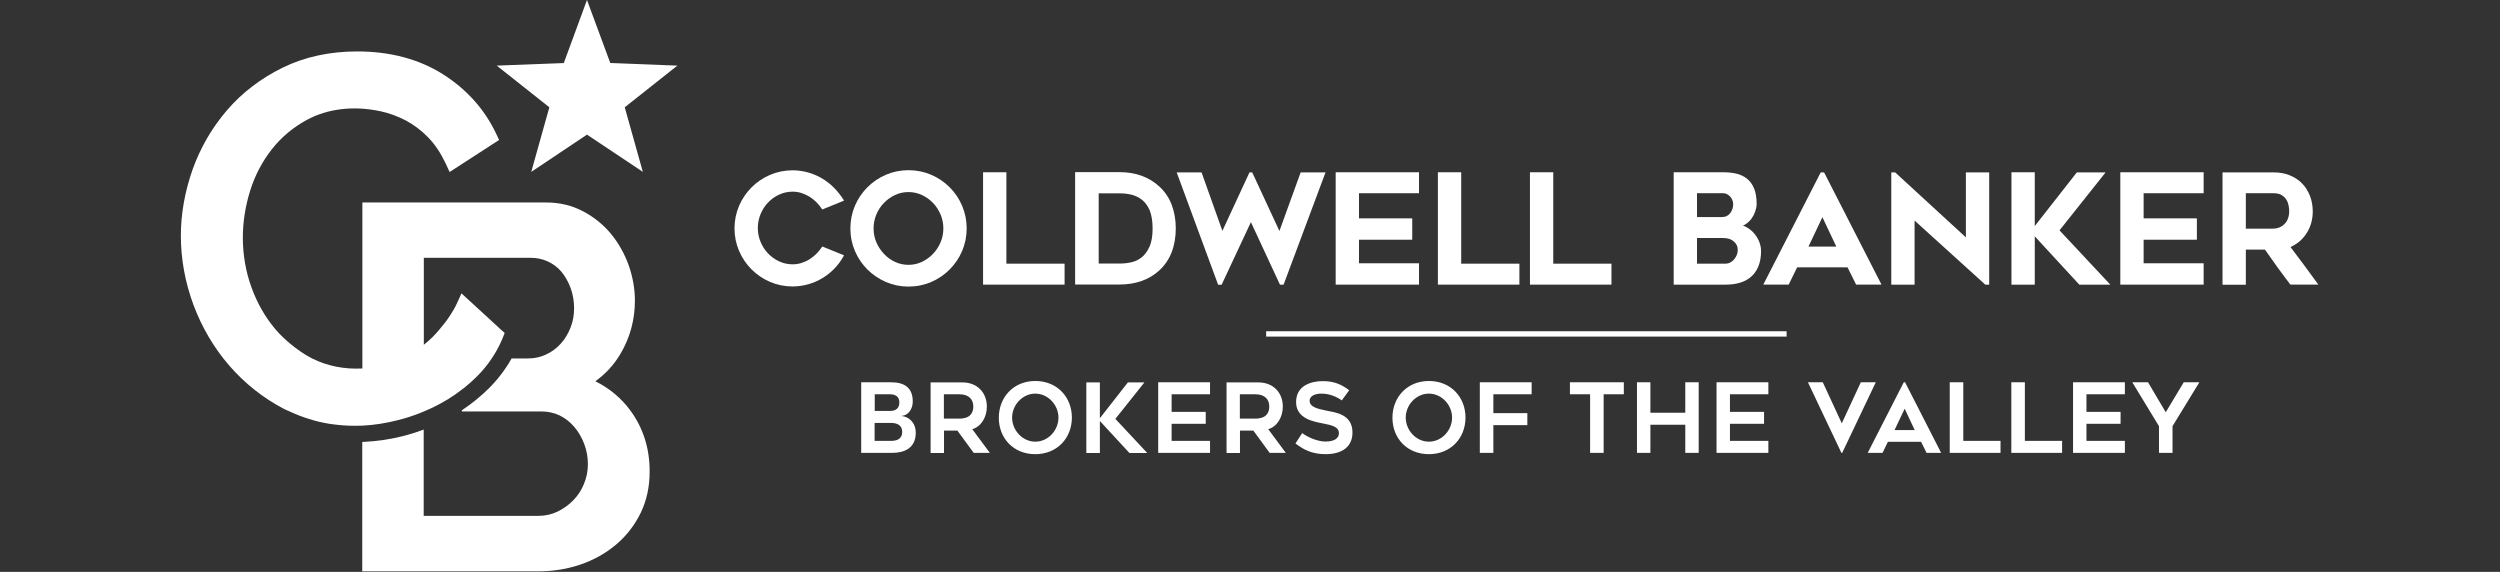 <?xml version="1.0" encoding="utf-8"?>
<!-- Generator: Adobe Illustrator 26.0.3, SVG Export Plug-In . SVG Version: 6.00 Build 0)  -->
<svg version="1.0" id="Layer_1" xmlns="http://www.w3.org/2000/svg" xmlns:xlink="http://www.w3.org/1999/xlink" x="0px" y="0px"
	 viewBox="0 0 1920 439.2" style="enable-background:new 0 0 1920 439.2;" xml:space="preserve">
<rect x="0" y="0" width="1920" height="439.2" fill="#333333" stroke="none"/>
<g>
	<path style="fill:#FFFFFF;" d="M701,308.4c0-10.9-6.7-14.8-16.6-14.8h-23v54.2h23.8c9.3,0,18.1-3.6,18.1-15.5c0-8-5.7-12.5-11-12.8
		v-0.1C697.5,319.2,701,314.1,701,308.4L701,308.4z M684.4,338.6h-12.7v-13.8h12.5c5.3,0,8.7,2.1,8.7,6.9
		C692.9,336.6,689.5,338.6,684.4,338.6L684.4,338.6z M671.7,302.8h11.7c4.4,0,7.3,1.9,7.3,6.1c0,4.2-2,6.7-7.3,6.7h-11.6V302.8
		L671.7,302.8z M735.2,330.6l12.6,17.2h12.4l-13.5-18.2c6.8-1.9,11.2-9.2,11.2-17.3c0-11-7.6-18.6-18.6-18.6h-24.6v54.2h10.3v-17.2
		H735.2L735.2,330.6z M724.9,302.8h11.8c7.6,0,10.8,4.1,10.8,9.4c0,4.6-2.1,9.3-10.8,9.3h-11.8V302.8L724.9,302.8z M795.1,348.8
		c17,0,28.1-12.6,28.1-28.1c0-15.5-11.1-28.1-28.1-28.1c-16.9,0-28,12.7-28,28.1C767,336.3,778.1,348.8,795.1,348.8L795.1,348.8z
		 M795.1,302.3c9.8,0,17.8,8.7,17.8,18.4c0,9.8-7.9,18.5-17.8,18.5c-9.8,0-17.8-8.7-17.8-18.5C777.3,311,785.3,302.3,795.1,302.3
		L795.1,302.3z M881,347.8l-24.4-26.1l22.3-28h-12.7l-21.5,27.5v-27.5h-10.4v54.2h10.4v-24.6l22.7,24.6H881L881,347.8z M929.3,302.8
		v-9.2h-39.8v54.2h39.8v-9.2h-29.5v-13.1H926v-9.2h-26.2v-13.5H929.3L929.3,302.8z M962.5,330.6l12.6,17.2h12.4l-13.5-18.2
		c6.8-1.9,11.2-9.2,11.2-17.3c0-11-7.6-18.6-18.6-18.6h-24.6v54.2h10.3v-17.2H962.5L962.5,330.6z M952.2,302.8H964
		c7.6,0,10.8,4.1,10.8,9.4c0,4.6-2.1,9.3-10.8,9.3h-11.8V302.8L952.2,302.8z M994.9,340.6c5.7,4.2,11.9,8.2,23.2,8.2
		c12.2,0,20.6-5.4,20.6-16.6c0-14.5-13.8-15.5-20.3-16.9c-5.7-1.2-12.6-2.5-12.6-7.5c0-4.2,5-5.5,9.1-5.5c5.8,0,11.2,2.1,15.6,5.2
		l5.7-7.8c-5.5-4.1-11.1-7-20.2-7c-9.1,0-20.6,3.4-20.6,16.1c0,13.1,14.3,15.1,20.6,16.4c6.4,1.3,12.3,2.4,12.3,7.5
		c0,3.3-2.6,6.4-10.4,6.4c-6.3,0-14.1-3.6-17.8-6.5L994.9,340.6L994.9,340.6z M1097.4,348.8c17,0,28.1-12.6,28.1-28.1
		c0-15.5-11.1-28.1-28.1-28.1c-16.9,0-28,12.7-28,28.1C1069.3,336.3,1080.4,348.8,1097.4,348.8L1097.4,348.8z M1097.4,302.3
		c9.8,0,17.8,8.7,17.8,18.4c0,9.8-7.9,18.5-17.8,18.5c-9.8,0-17.8-8.7-17.8-18.5C1079.6,311,1087.6,302.3,1097.4,302.3L1097.4,302.3
		z M1176.3,302.8v-9.2h-39.8v54.2h10.4v-21.3h26.1v-9.2h-26.1v-14.5H1176.3L1176.3,302.8z M1247.1,293.6h-41.4v9.2h15.5v45h10.4v-45
		h15.5V293.6L1247.1,293.6z M1294.3,293.6V317h-26.8v-23.4h-10.3v54.2h10.3v-21.6h26.8v21.6h10.3v-54.2H1294.3L1294.3,293.6z
		 M1358.1,302.8v-9.2h-39.8v54.2h39.8v-9.2h-29.5v-13.1h26.2v-9.2h-26.2v-13.5H1358.1L1358.1,302.8z M1429.1,293.6l-14.6,31.5
		l-14.6-31.5h-11.4l25.7,54.2h0.6l25.8-54.2H1429.1L1429.1,293.6z M1445.8,347.8l4.1-8.5h25.5l4.2,8.5h11.2l-27.7-54.2h-1
		l-27.7,54.2H1445.8L1445.8,347.8z M1462.8,313.9l7.7,16.4H1455L1462.8,313.9L1462.8,313.9z M1507.8,338.6v-45h-10.4v54.2h39v-9.2
		H1507.8L1507.8,338.6z M1555.1,338.6v-45h-10.4v54.2h39v-9.2H1555.1L1555.1,338.6z M1631.9,302.8v-9.2h-39.8v54.2h39.8v-9.2h-29.5
		v-13.1h26.2v-9.2h-26.2v-13.5H1631.9L1631.9,302.8z M1677.1,293.6l-13.8,23l-13.6-23h-12.1l20.5,33.7v20.5h10.4v-20.5l20.6-33.7
		H1677.1L1677.1,293.6z"/>
	<polygon style="fill:#FFFFFF;" points="1372.1,258.5 972.4,258.5 972.4,254.4 1372.1,254.4 1372.1,258.5 	"/>
	<polygon style="fill:#FFFFFF;" points="772.9,132.3 755,132.3 755,218.6 817.6,218.6 817.6,202.5 772.9,202.5 772.9,132.3 	"/>
	<polygon style="fill:#FFFFFF;" points="982.6,177.4 961.7,132.4 959.6,132.4 938.8,177.3 922.8,132.4 903.7,132.4 935.3,218.1 
		935.5,218.7 938.2,218.7 960.7,170.6 983,218.6 985.8,218.6 1018,132.4 998.9,132.4 982.6,177.4 	"/>
	<polygon style="fill:#FFFFFF;" points="1025.8,218.6 1089.8,218.6 1089.8,202.2 1043.7,202.2 1043.7,184.1 1084.6,184.1 
		1084.6,167.7 1043.7,167.7 1043.7,148.4 1089.8,148.4 1089.8,132.3 1025.8,132.3 1025.8,218.6 	"/>
	<polygon style="fill:#FFFFFF;" points="1122.2,132.3 1104.3,132.3 1104.3,218.6 1166.9,218.6 1166.9,202.5 1122.2,202.5 
		1122.2,132.3 	"/>
	<polygon style="fill:#FFFFFF;" points="1192.9,132.3 1175,132.3 1175,218.6 1237.6,218.6 1237.6,202.5 1192.9,202.5 1192.9,132.3 	
		"/>
	<path style="fill:#FFFFFF;" d="M1331.1,157c0,1.1-0.2,2.3-0.6,3.5c-0.4,1.2-1,2.2-1.7,3.2c-0.7,0.9-1.6,1.7-2.7,2.2
		c-1.1,0.6-2.3,0.8-3.8,0.8h-19v-18.3h20.1c1,0,2,0.2,2.9,0.7c0.9,0.5,1.8,1.1,2.5,1.9c0.7,0.8,1.3,1.7,1.7,2.8
		C1330.9,154.8,1331.1,155.9,1331.1,157 M1334.6,191.9c0,1.3-0.2,2.5-0.7,3.8c-0.5,1.3-1.2,2.4-2.1,3.5c-0.8,1-1.8,1.8-3,2.4
		c-1.1,0.6-2.3,0.9-3.5,0.9h-22v-19.7h20.2c3.4,0,6.2,0.9,8.1,2.7C1333.6,187.2,1334.6,189.3,1334.6,191.9 M1346.7,178.7
		c-1.7-1.8-3.6-3.3-5.7-4.4c-0.8-0.4-1.6-0.8-2.4-1c0.7-0.3,1.3-0.6,1.9-1c1.8-1.2,3.3-2.6,4.6-4.3c1.2-1.7,2.2-3.5,2.9-5.6
		c0.7-2,1.1-3.9,1.1-5.7c0-4.9-0.7-9-2-12.1c-1.4-3.2-3.2-5.7-5.6-7.5c-2.3-1.8-5.1-3.1-8.2-3.8c-3-0.7-6.3-1-9.8-1h-38.1v86.3h39.9
		c3.7,0,7.2-0.4,10.4-1.3c3.3-0.9,6.2-2.3,8.7-4.4c2.5-2,4.5-4.7,5.9-8c1.4-3.3,2.2-7.3,2.2-12c0-2.7-0.6-5.3-1.6-7.7
		C1349.8,182.7,1348.4,180.6,1346.7,178.7"/>
	<path style="fill:#FFFFFF;" d="M1410.3,189.4h-21.4l10.7-22.6L1410.3,189.4L1410.3,189.4z M1398.3,132.4l-44.1,86.2h19.5l6.5-13.3
		h38.7l6.6,13.3h19.5l-44.1-86.2H1398.3L1398.3,132.4z"/>
	<polygon style="fill:#FFFFFF;" points="1509.8,182.3 1455.7,132.6 1455.4,132.4 1452.5,132.4 1452.5,218.6 1470.4,218.6 
		1470.4,169.4 1524.7,218.6 1527.7,218.6 1527.7,132.4 1509.8,132.4 1509.8,182.3 	"/>
	<polygon style="fill:#FFFFFF;" points="1617.1,132.4 1595,132.4 1562.7,173.6 1562.7,132.3 1544.8,132.3 1544.8,218.6 
		1562.7,218.6 1562.7,181.5 1596.9,218.6 1620.7,218.6 1581.7,176.9 1617.1,132.4 	"/>
	<polygon style="fill:#FFFFFF;" points="1628.4,218.6 1692.4,218.6 1692.4,202.2 1646.3,202.2 1646.3,184.1 1687.2,184.1 
		1687.2,167.7 1646.3,167.7 1646.3,148.4 1692.4,148.4 1692.4,132.3 1628.4,132.3 1628.4,218.6 	"/>
	<path style="fill:#FFFFFF;" d="M1754.2,172.3c-1.1,1.1-2.4,1.9-3.9,2.5c-1.5,0.5-2.9,0.8-4.2,0.8h-21.3v-27.2h21.3
		c2.7,0,4.8,0.5,6.3,1.5c1.6,1,2.8,2.2,3.6,3.6c0.9,1.4,1.4,3,1.7,4.6c0.3,1.6,0.4,3.1,0.4,4.2c0,2.2-0.4,4.2-1.1,5.9
		C1756.4,169.8,1755.4,171.2,1754.2,172.3 M1724.8,191.7h14.7c3.2,4.5,6.3,9,9.4,13.3c3.2,4.5,6.6,8.9,9.9,13.3l0.3,0.3h21.4l-1-1.4
		c-6.7-9.2-13.5-18.4-20.4-27.5c5-2.2,9.1-5.6,12.1-10.2c3.3-4.9,5-10.7,5-17.2c0-4.3-0.8-8.4-2.2-12c-1.5-3.7-3.5-6.9-6.1-9.5
		c-2.6-2.7-5.8-4.7-9.5-6.2c-3.7-1.5-7.8-2.2-12.2-2.2h-39.3v86.3h17.9V191.7L1724.8,191.7z"/>
	<path style="fill:#FFFFFF;" d="M640.7,144.4c-2.7-2.8-5.8-5.2-9.1-7.2c-3.3-2-7-3.6-10.8-4.7c-3.9-1.1-7.9-1.7-12.1-1.7
		c-6.1,0-11.9,1.2-17.3,3.5c-5.4,2.3-10.2,5.6-14.2,9.6c-4,4-7.3,8.8-9.6,14.2c-2.3,5.4-3.5,11.2-3.5,17.3c0,6.1,1.2,11.9,3.5,17.3
		c2.3,5.4,5.6,10.2,9.6,14.2c4,4,8.8,7.3,14.2,9.6c5.4,2.3,11.2,3.5,17.3,3.5c4.1,0,8.2-0.6,12.1-1.7c3.9-1.1,7.5-2.7,10.8-4.7
		c3.3-2,6.4-4.4,9.1-7.2c2.7-2.8,5.1-5.9,7-9.4l0.5-0.9l-16.7-6.8l-0.4,0.6c-1.2,1.8-2.6,3.5-4.2,5.1c-1.6,1.6-3.4,3-5.3,4.2
		c-1.9,1.2-4,2.1-6.2,2.8c-2.1,0.7-4.4,1-6.7,1c-3.7,0-7.2-0.8-10.4-2.3c-3.2-1.5-6.1-3.6-8.5-6.1c-2.4-2.5-4.3-5.5-5.7-8.9
		c-1.4-3.3-2.1-6.9-2.1-10.6c0-3.6,0.7-7.2,2.1-10.6c1.4-3.4,3.3-6.4,5.7-8.9c2.4-2.5,5.2-4.6,8.5-6.1c3.2-1.5,6.7-2.3,10.4-2.3
		c2.3,0,4.5,0.3,6.7,1c2.1,0.7,4.2,1.6,6.2,2.8c1.9,1.2,3.7,2.6,5.3,4.2c1.6,1.6,3,3.3,4.2,5.1l0.4,0.6l16.7-6.8l-0.5-0.9
		C645.8,150.3,643.5,147.2,640.7,144.4"/>
	<path style="fill:#FFFFFF;" d="M724.5,175.4c0,3.7-0.7,7.3-2.1,10.6c-1.4,3.4-3.4,6.4-5.8,8.9c-2.4,2.6-5.3,4.6-8.5,6.2
		c-3.2,1.5-6.7,2.3-10.4,2.3c-3.7,0-7.2-0.8-10.4-2.3c-3.2-1.5-6.1-3.6-8.5-6.2c-2.4-2.6-4.4-5.6-5.8-8.9c-1.4-3.3-2.1-6.9-2.1-10.6
		c0-3.6,0.7-7.2,2.1-10.6c1.4-3.4,3.4-6.4,5.8-8.9c2.4-2.5,5.3-4.6,8.5-6.1c3.2-1.5,6.7-2.3,10.4-2.3c3.7,0,7.2,0.8,10.4,2.3
		c3.2,1.5,6.1,3.6,8.5,6.1c2.4,2.5,4.3,5.5,5.8,8.9C723.8,168.2,724.5,171.8,724.5,175.4 M729.3,143.8c-4-4-8.8-7.3-14.2-9.6
		c-5.4-2.3-11.3-3.5-17.4-3.5c-6.1,0-11.9,1.2-17.3,3.5c-5.4,2.3-10.2,5.6-14.2,9.6c-4,4-7.3,8.8-9.6,14.2
		c-2.3,5.4-3.5,11.3-3.5,17.4c0,6.2,1.2,12,3.5,17.4c2.3,5.4,5.6,10.2,9.6,14.2c4,4,8.8,7.2,14.2,9.6c5.4,2.3,11.2,3.5,17.3,3.5
		c6.2,0,12-1.2,17.4-3.5c5.4-2.3,10.2-5.6,14.2-9.6c4-4,7.3-8.8,9.6-14.2c2.3-5.4,3.5-11.3,3.5-17.4c0-6.1-1.2-11.9-3.5-17.4
		C736.6,152.6,733.3,147.8,729.3,143.8"/>
	<path style="fill:#FFFFFF;" d="M885.2,175.5c0,5.7-0.8,10.4-2.3,13.8c-1.6,3.5-3.5,6.2-5.9,8.2c-2.4,1.9-5.1,3.3-8,3.9
		c-3,0.7-6,1-8.9,1h-16.3v-53.9h16.3c2.8,0,5.8,0.3,8.8,1c2.9,0.7,5.6,2,8.1,3.9c2.4,1.9,4.4,4.6,6,8.2
		C884.4,165.2,885.2,169.8,885.2,175.5 M890.2,143.1c-7.9-7.2-18.1-10.9-30.3-10.9h-34.2v86.3h34.2c6.1,0,11.7-0.9,16.8-2.7
		c5.1-1.8,9.7-4.5,13.5-8c4.2-3.8,7.5-8.6,9.6-14c2.1-5.4,3.2-11.6,3.2-18.4c0-6.7-1.1-12.8-3.2-18.3
		C897.7,151.7,894.5,147,890.2,143.1"/>
	<polygon style="fill:#FFFFFF;" points="408,132 450.8,103.4 493.7,132 479.8,82.4 520.2,50.4 468.7,48.4 450.8,0 433,48.4 
		381.5,50.4 421.9,82.4 408,132 	"/>
	<path style="fill:#FFFFFF;" d="M484.3,315.5c-7.1-9.7-16.2-17.3-27.1-22.7c7.9-5.6,14.4-12.7,19.4-21.2c7.3-12.4,11-26.1,11-40.6
		c0-9.1-1.6-18.2-4.7-27.1c-3.2-8.9-7.7-17-13.5-24.1c-5.8-7.1-13.1-13-21.4-17.4c-8.5-4.6-18.2-6.9-28.6-6.9H278.3V283
		c-14,0.7-27.1-1.9-38.8-7.8c-6-3.1-11.5-7-16.7-11.3c-3.9-3.3-7.7-6.8-11.1-10.8c-7.9-9.3-14.1-20.1-18.5-32.2
		c-4.4-12.1-6.7-25-6.7-38.4c0-12,1.9-24.1,5.6-36c3.7-11.8,9.3-22.5,16.7-31.9c7.3-9.3,16.4-16.9,27.2-22.7
		c15.5-8.3,35.3-11,56.5-6.4c6.5,1.4,12.9,3.8,19.1,7c6.2,3.3,11.9,7.6,17.1,12.9c5.2,5.3,9.7,12,13.5,20l3.1,6.7l38-24.6l-2.4-5.1
		C372,83.7,358.3,68.5,340,56.9c-18.3-11.5-40.4-17.4-65.6-17.4c-21.2,0-40.5,4.2-57.4,12.5c-16.7,8.2-31.1,19.2-42.7,32.7
		c-11.5,13.4-20.4,28.7-26.4,45.5c-5.9,16.8-9,33.9-9,50.8c0,18,3.3,35.9,9.7,53.2c6.5,17.3,15.7,33,27.5,46.6
		c11.8,13.6,26,24.9,42.1,33.3c1.5,0.8,3,1.3,4.5,2c1,0.4,1.9,0.9,2.9,1.3c2.9,1.3,5.8,2.4,8.8,3.4c2,0.7,4,1.3,6,1.9
		c3,0.9,6.1,1.6,9.3,2.2c2.1,0.4,4.2,0.8,6.3,1c5.3,0.7,10.8,1.1,16.3,1.1c1.9,0,3.9,0,5.8-0.1c9.1-0.4,18.4-1.9,27.8-4.3
		c11.4-2.9,22.3-7.2,32.6-12.8c3.9-2.1,7.6-4.4,11.2-6.9c2.4-1.7,4.7-3.4,7-5.2c3.4-2.7,6.6-5.6,9.7-8.7c2.1-2.1,4-4.2,5.9-6.5
		c1.9-2.2,3.6-4.6,5.2-7c3.3-4.8,6.1-10,8.4-15.5l1.7-4.3l-4.1-3.6l0.1,0l-29.2-26.8c0,0-3,6.9-4.6,10c-1.6,3.1-5.1,8.7-7.5,11.8
		c-3.5,4.5-6.4,8-10.1,11.8c-2.1,2.1-4.4,4-6.7,5.9v-66.8h82.1c4.7,0,9,0.9,13.1,2.8c4.1,1.9,7.6,4.5,10.4,7.8
		c2.9,3.5,5.3,7.7,7.1,12.5c1.8,4.9,2.7,10.2,2.7,15.7c0,5.3-0.9,10.3-2.8,15c-1.9,4.7-4.4,8.9-7.6,12.3c-3.2,3.5-6.8,6.2-11.2,8.2
		c-4.2,2-8.9,3-14,3h-12.4c-1.4,2.5-2.9,5-4.5,7.3c-3.7,5.5-8,10.7-12.7,15.4c-6.2,6.2-13.1,11.8-20.4,16.7
		c-1.2,0.8-0.7,1.3-0.1,1.3h4H416c5,0,9.7,1.1,13.9,3.1c4.3,2.1,8,5.1,11.1,8.7c3.2,3.7,5.8,8.2,7.7,13.2c1.9,5,2.8,10.2,2.8,15.5
		c0,5.2-1,10.3-3,15.1c-1.9,4.8-4.7,9-8.2,12.6c-3.5,3.6-7.7,6.6-12.3,8.8c-4.4,2.1-9.4,3.2-14.8,3.2h-87.8v-66.3
		c-5.3,2-10.7,3.7-16.2,5.1c-9.6,2.4-19.5,3.9-30.4,4.4c-0.2,0-0.4,0-0.6,0v99.4h135c11.6,0,22.7-1.8,32.8-5.3
		c10.2-3.5,19.4-8.7,27.2-15.3c7.9-6.7,14.2-14.8,18.8-24.2c4.6-9.5,6.9-20.1,6.9-31.4C499.1,344.9,494.1,328.9,484.3,315.5"/>
</g>
</svg>
